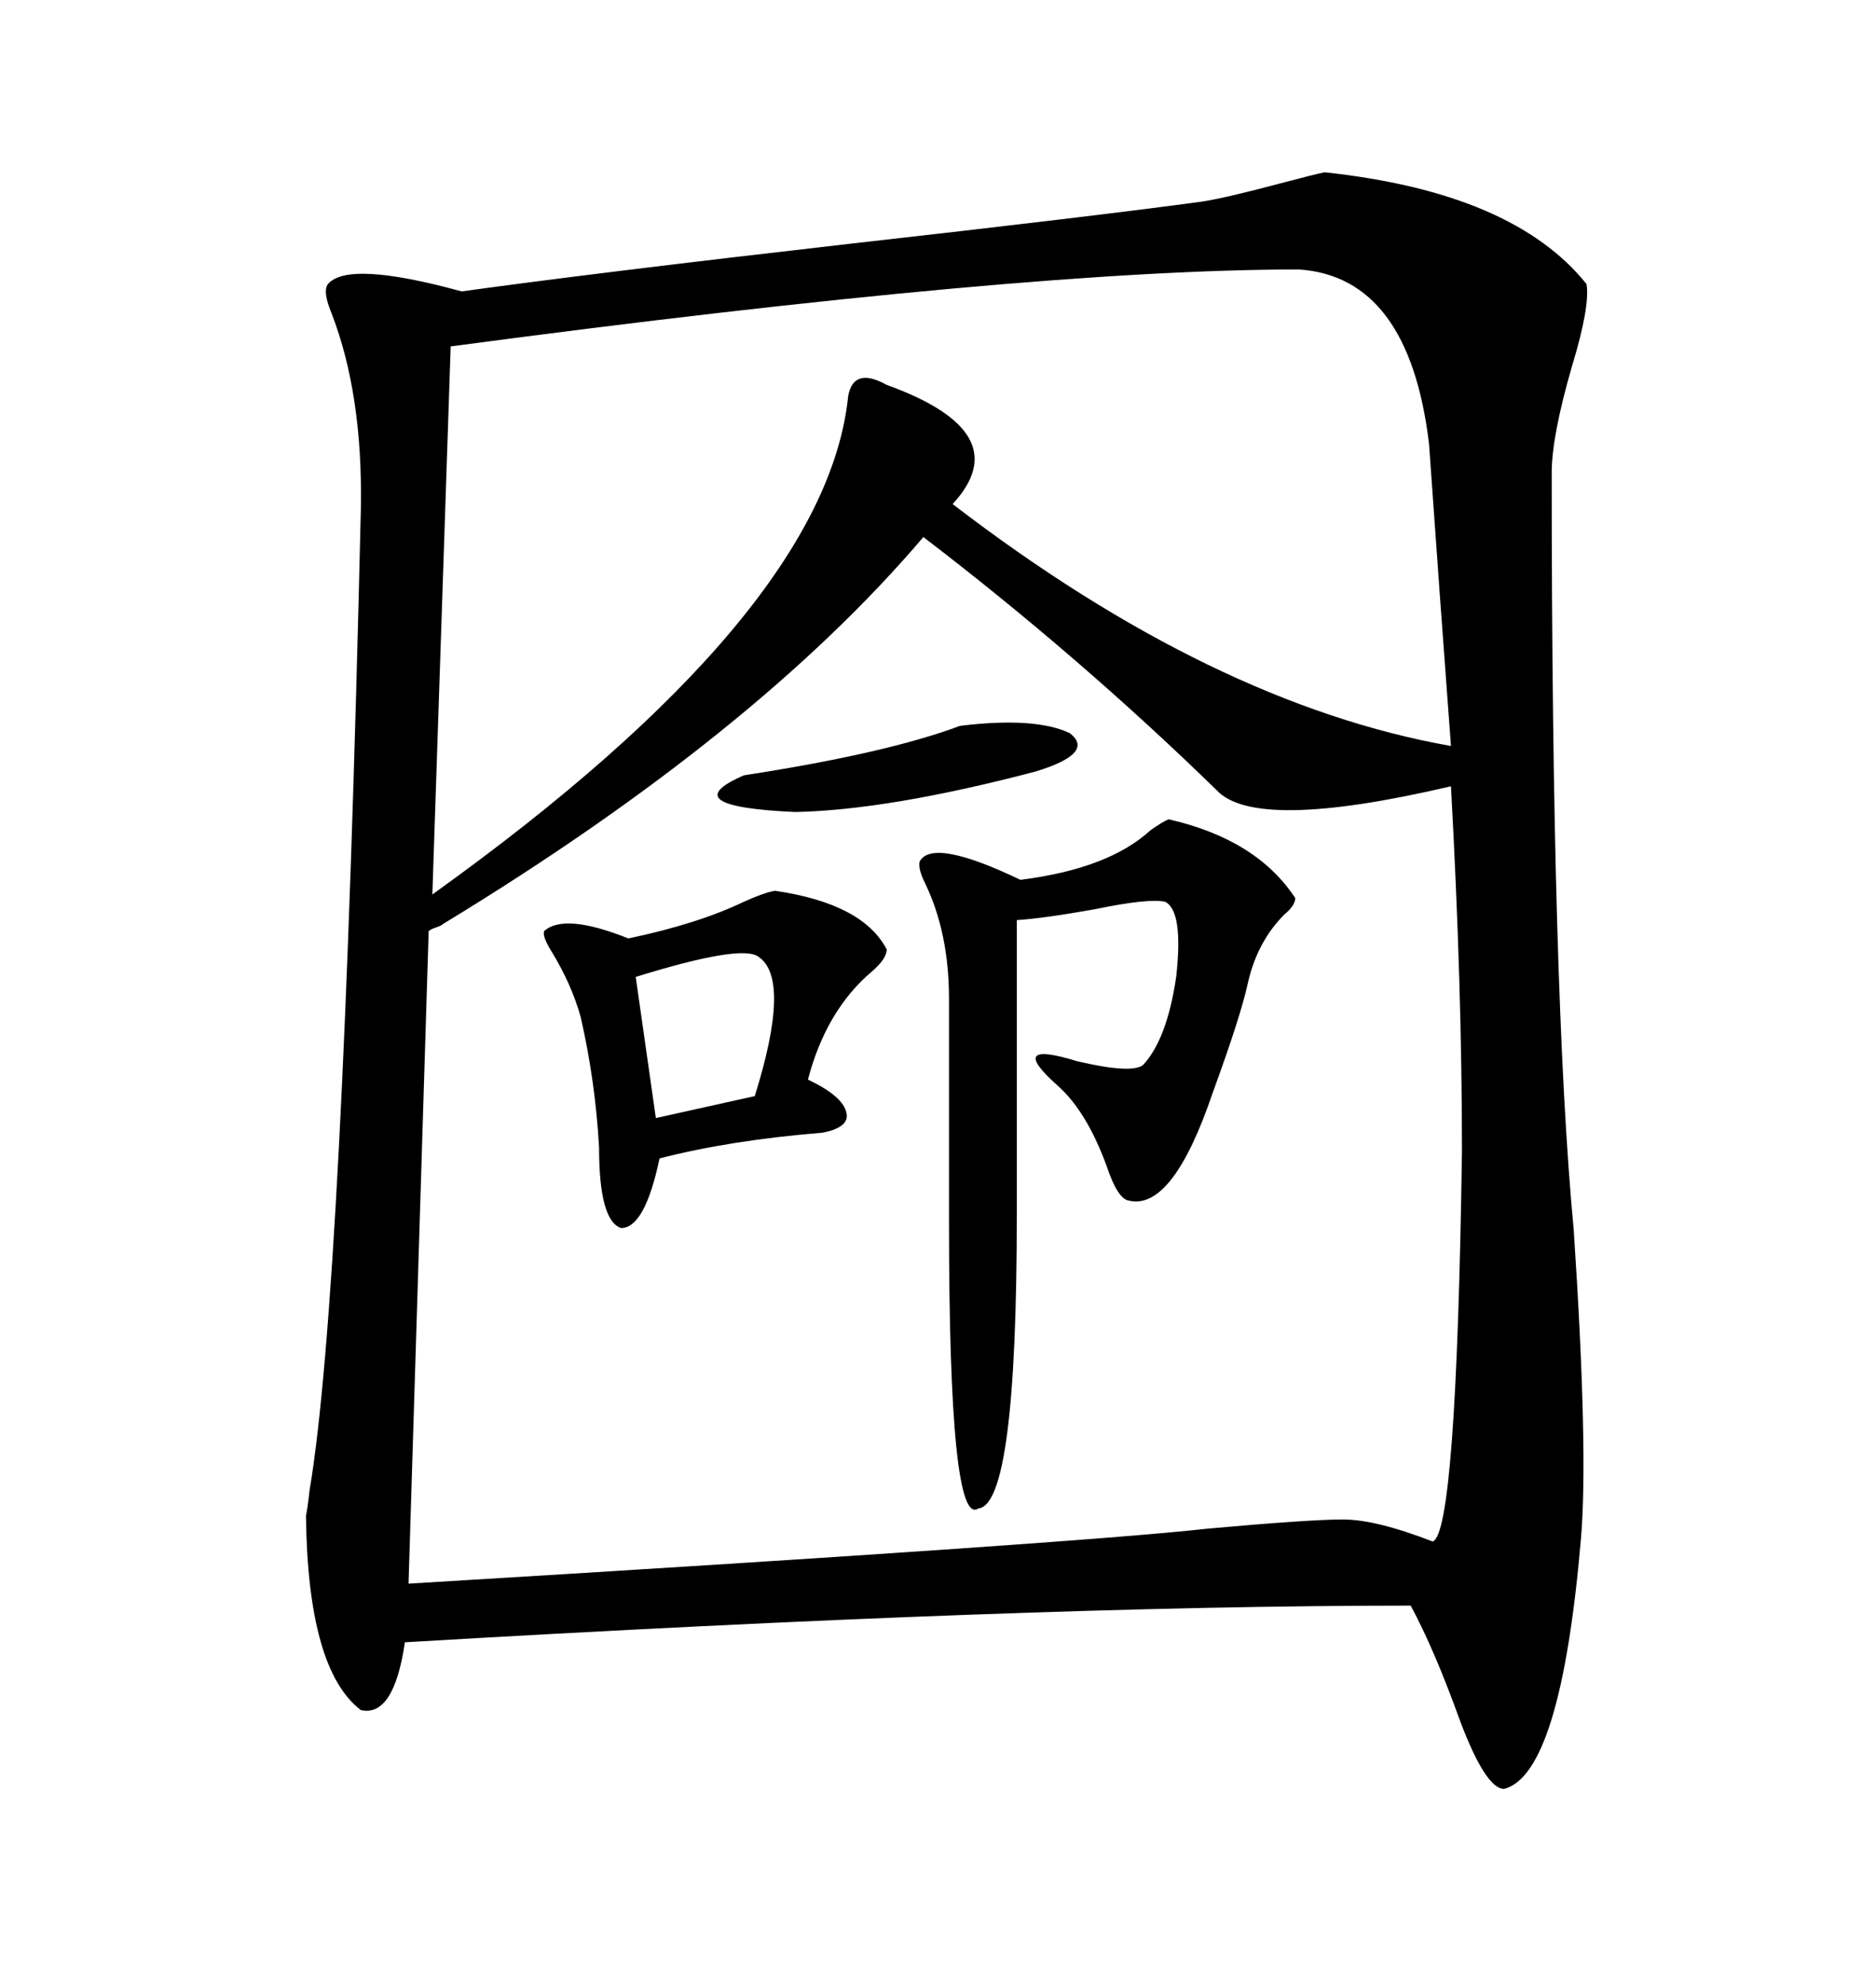<svg xmlns="http://www.w3.org/2000/svg" xmlns:xlink="http://www.w3.org/1999/xlink" width="300" height="317.285"><path d="M211.82 27.54L211.82 27.54Q241.99 30.76 253.71 45.41L253.71 45.41Q254.30 48.93 251.37 58.59L251.37 58.59Q248.14 69.73 248.14 75.59L248.14 75.59Q248.14 159.38 251.66 196.58L251.66 196.58Q254.00 231.74 252.83 245.80L252.83 245.80Q249.61 283.59 240.53 285.94L240.53 285.94Q237.60 285.94 233.50 275.10L233.50 275.10Q229.39 263.67 225.59 256.64L225.59 256.64Q164.36 256.64 64.75 262.50L64.75 262.50Q62.99 274.51 57.71 273.34L57.71 273.34Q49.22 266.89 48.93 242.29L48.93 242.29Q49.22 240.82 49.51 238.18L49.51 238.18Q54.79 206.84 57.71 81.15L57.71 81.15Q58.01 62.99 53.03 50.10L53.03 50.10Q51.56 46.58 52.44 45.41L52.44 45.41Q55.66 41.60 73.83 46.58L73.83 46.58Q94.92 43.65 135.94 38.96L135.94 38.96Q174.90 34.57 192.19 32.23L192.19 32.23Q196.00 31.64 204.79 29.30L204.79 29.30Q210.35 27.83 211.82 27.54ZM147.66 85.84L147.66 85.84Q121.00 117.19 70.90 147.66L70.90 147.66Q70.61 147.95 69.73 148.24L69.73 148.24Q68.85 148.54 68.55 148.83L68.55 148.83L65.33 253.13Q172.27 246.68 193.07 244.34L193.07 244.34Q209.47 242.87 214.75 242.87L214.75 242.87Q220.02 242.87 229.10 246.39L229.10 246.39Q232.91 245.21 233.79 183.98L233.79 183.98Q233.79 157.62 232.03 125.68L232.03 125.68Q200.68 133.01 194.53 126.27L194.53 126.27Q172.56 104.88 147.66 85.84ZM207.71 43.07L207.71 43.07Q164.36 43.07 72.07 55.37L72.07 55.37L69.14 142.97Q132.13 97.85 135.64 63.28L135.64 63.28Q136.52 58.59 141.80 61.52L141.80 61.52Q162.89 69.14 152.34 80.57L152.34 80.57Q193.95 112.50 232.03 119.24L232.03 119.24Q230.27 95.80 228.52 70.90L228.52 70.90Q225.29 44.24 207.71 43.07ZM186.91 130.96L186.91 130.96Q200.98 134.18 207.13 143.55L207.13 143.55Q207.13 144.73 205.37 146.19L205.37 146.19Q200.98 150.59 199.51 157.32L199.51 157.32Q198.34 162.60 193.95 174.61L193.95 174.61Q187.50 193.65 180.47 191.89L180.47 191.89Q178.71 191.60 176.95 186.33L176.95 186.33Q173.73 177.54 169.04 173.44L169.04 173.44Q160.84 166.11 172.27 169.63L172.27 169.63Q181.05 171.68 182.81 170.21L182.81 170.21Q186.62 166.11 188.09 156.15L188.09 156.15Q189.26 145.61 186.33 144.14L186.33 144.14Q183.69 143.55 175.20 145.31L175.20 145.31Q166.99 146.78 162.60 147.07L162.60 147.07L162.60 194.24Q162.60 240.53 156.45 241.11L156.45 241.11Q151.76 244.34 151.76 195.41L151.76 195.41L151.76 159.67Q151.76 149.12 147.95 141.21L147.95 141.21Q146.78 138.87 147.07 137.70L147.07 137.70Q149.12 133.89 163.18 140.63L163.18 140.63Q177.25 138.87 183.98 132.71L183.98 132.71Q186.04 131.25 186.91 130.96ZM123.93 142.38L123.93 142.38Q137.99 144.43 141.80 151.76L141.80 151.76Q141.80 153.22 139.45 155.27L139.45 155.27Q132.13 161.43 129.20 172.56L129.20 172.56Q134.77 175.20 135.35 177.83L135.35 177.83Q135.94 180.18 131.54 181.05L131.54 181.05Q116.89 182.23 105.47 185.16L105.47 185.16Q103.13 196.29 99.32 196.29L99.32 196.29Q95.80 195.12 95.80 183.40L95.80 183.40Q95.21 172.85 92.87 162.60L92.87 162.60Q91.41 157.32 88.18 152.05L88.18 152.05Q86.72 149.71 87.01 148.83L87.01 148.83Q90.23 145.90 100.49 150L100.49 150Q111.62 147.66 118.95 144.14L118.95 144.14Q122.17 142.68 123.93 142.38ZM121.29 152.93L121.29 152.93Q118.65 150.88 101.66 156.15L101.66 156.15L104.88 178.71L120.70 175.20Q126.56 156.45 121.29 152.93ZM153.52 116.02L153.52 116.02Q165.53 114.55 171.09 117.19L171.09 117.19Q175.20 120.41 165.53 123.34L165.53 123.34Q142.09 129.49 127.15 129.79L127.15 129.79Q107.52 128.91 118.95 123.93L118.95 123.93Q141.80 120.41 153.52 116.02Z"/></svg>